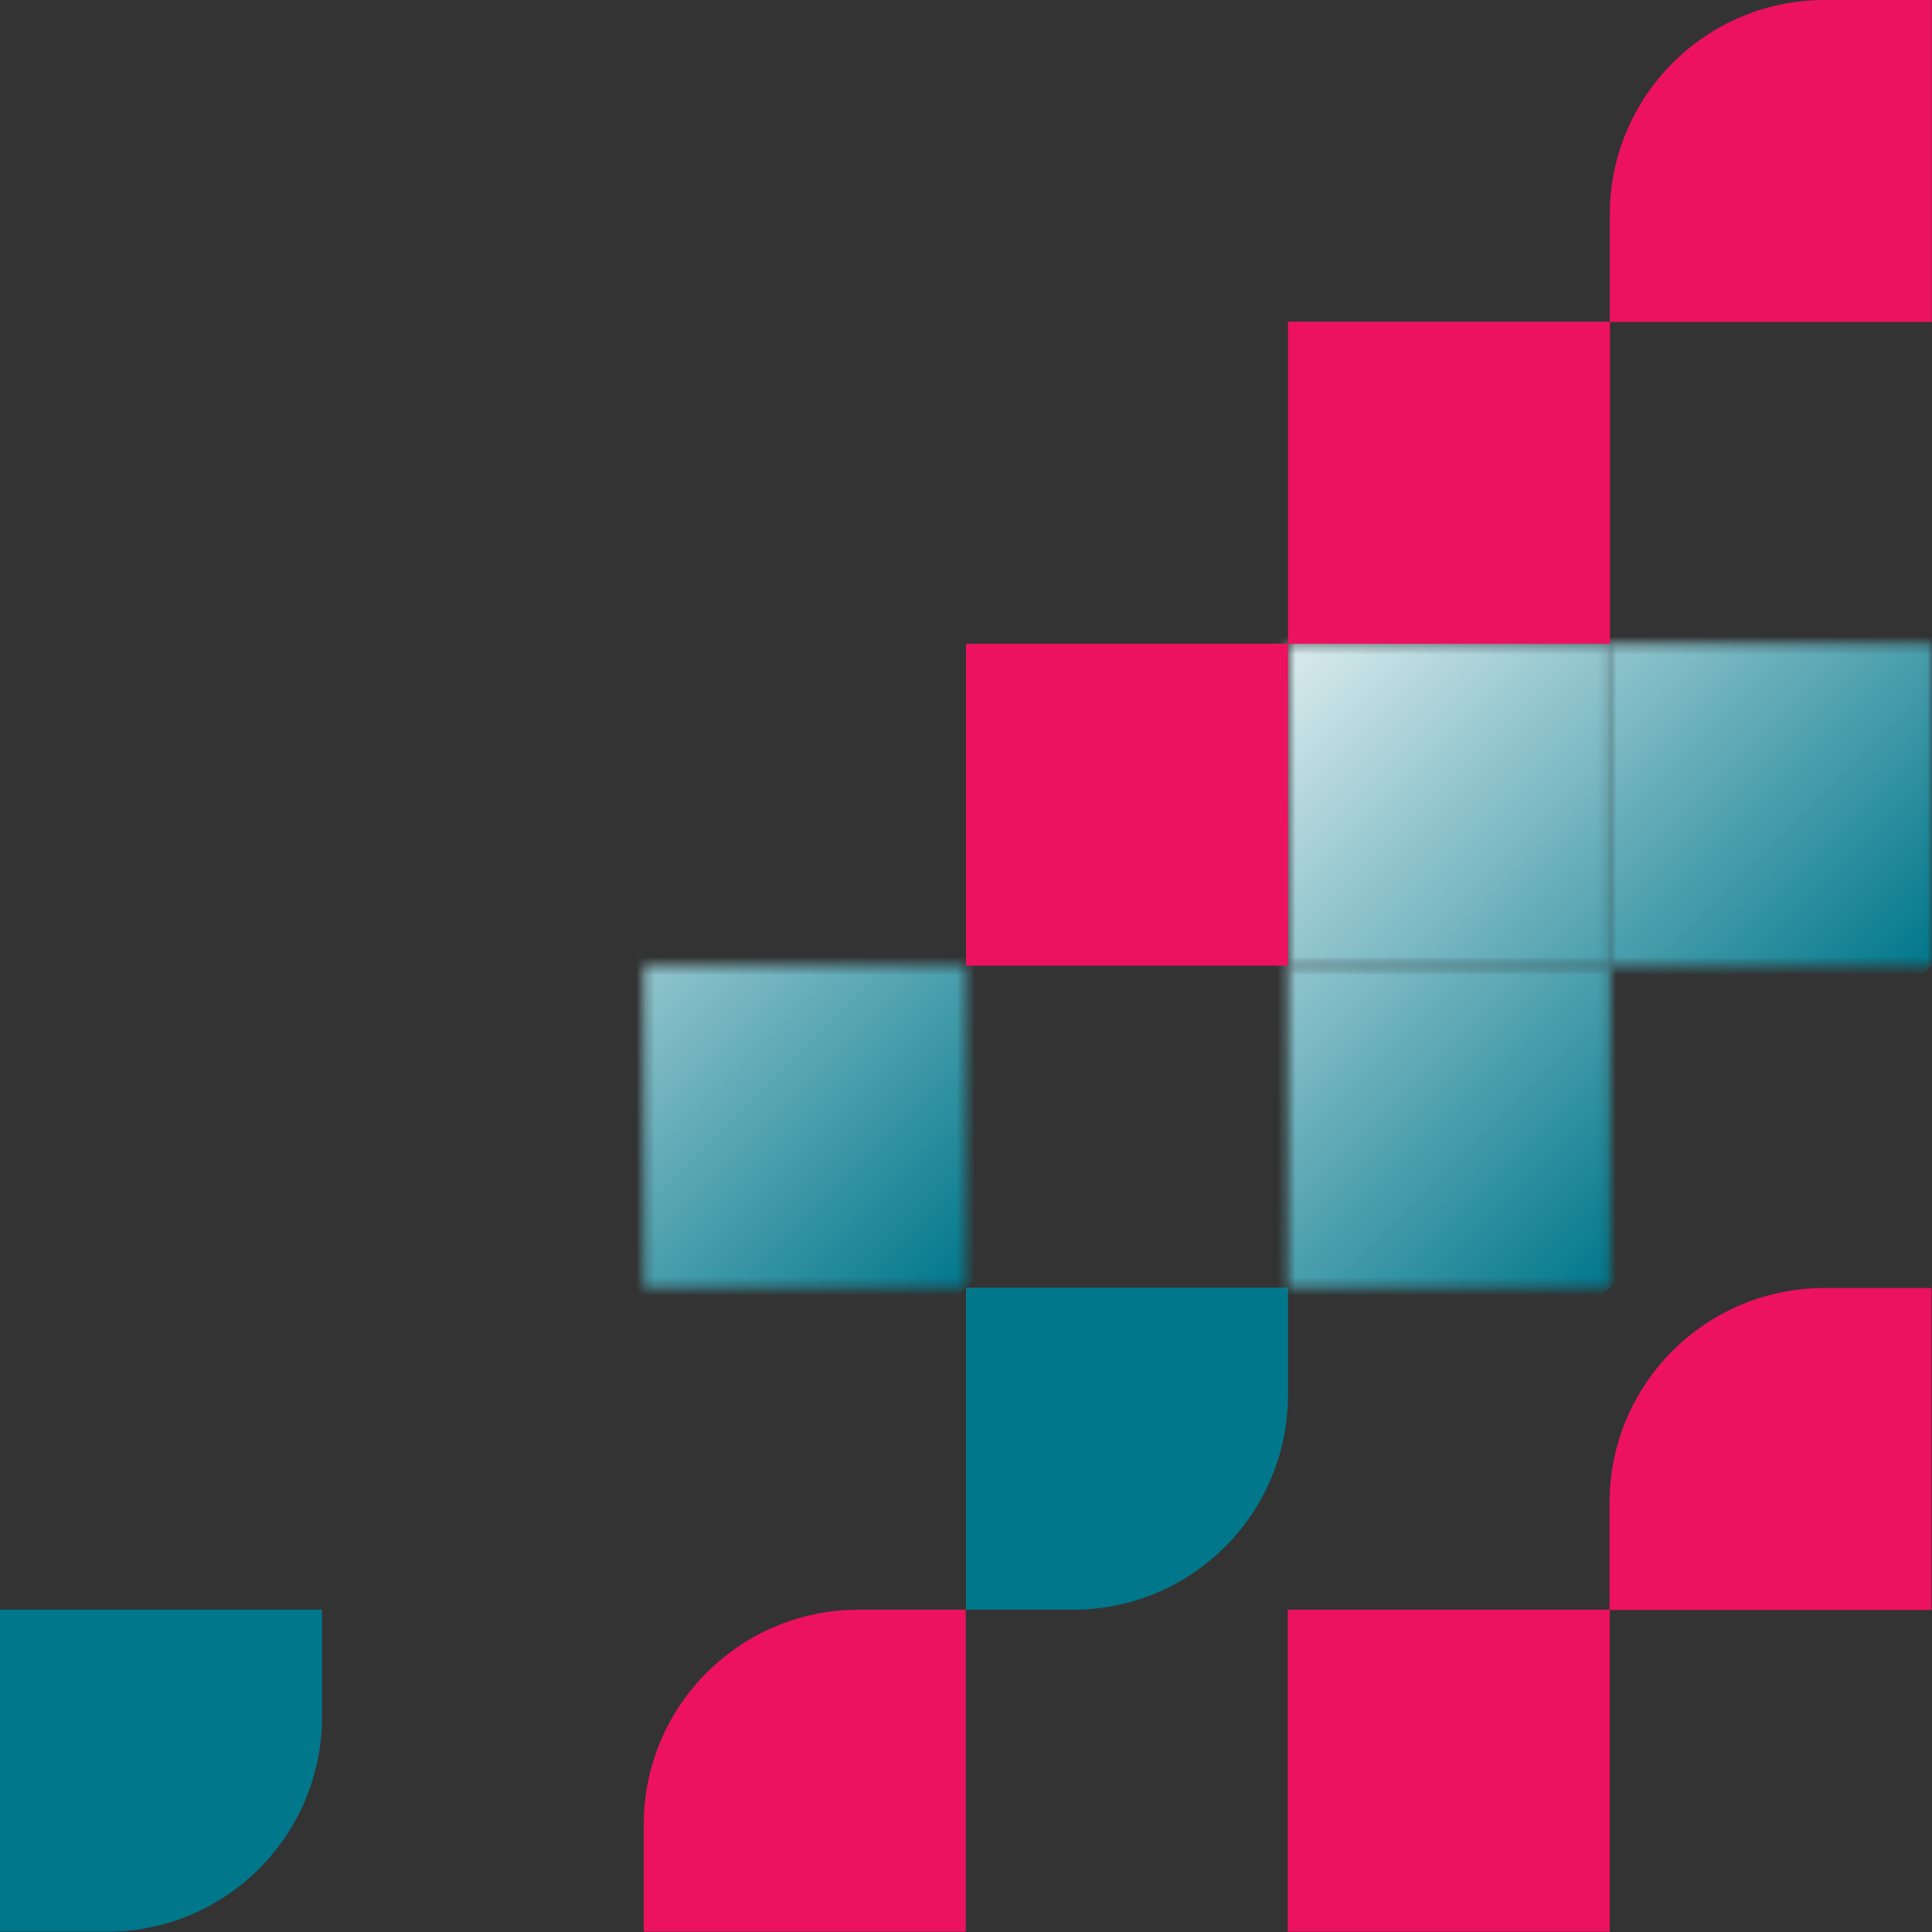 <svg width="211" height="211" viewBox="0 0 211 211" fill="none" xmlns="http://www.w3.org/2000/svg">
<rect x="0" y="0" width="211" height="211" fill="#333333" stroke="none"/>
<path d="M210.946 140.668L210.946 175.834L175.78 175.834L175.78 164.134C175.78 151.174 186.286 140.668 199.246 140.668L210.946 140.668Z" fill="#EC125F"/>
<path d="M210.972 0L210.972 35.166L175.806 35.166L175.806 23.466C175.806 10.506 186.312 -2.94068e-07 199.272 -1.39523e-07L210.972 0Z" fill="#EC125F"/>
<mask id="mask0_11761_36622" style="mask-type:alpha" maskUnits="userSpaceOnUse" x="175" y="70" width="36" height="36">
<rect x="175.805" y="105.498" width="35.166" height="35.166" transform="rotate(-90 175.805 105.498)" fill="black"/>
</mask>
<g mask="url(#mask0_11761_36622)">
<rect width="248.662" height="87.031" transform="matrix(0.707 -0.707 0.707 0.707 26.349 167.039)" fill="url(#paint0_linear_11761_36622)"/>
</g>
<path d="M105.472 175.802L105.472 210.968L70.306 210.968L70.306 199.268C70.306 186.308 80.812 175.802 93.772 175.802L105.472 175.802Z" fill="#EC125F"/>
<path d="M0 210.967L6.34793e-06 175.801L35.166 175.801L35.166 187.501C35.166 200.461 24.66 210.967 11.7 210.967L0 210.967Z" fill="#00778B" style="mix-blend-mode:multiply"/>
<path d="M105.501 175.8L105.501 140.634L140.667 140.634L140.667 152.334C140.667 165.294 130.161 175.8 117.201 175.8L105.501 175.8Z" fill="#00778B" style="mix-blend-mode:multiply"/>
<mask id="mask1_11761_36622" style="mask-type:alpha" maskUnits="userSpaceOnUse" x="70" y="105" width="36" height="36">
<rect x="70.333" y="140.633" width="35.166" height="35.166" transform="rotate(-90 70.333 140.633)" fill="black"/>
</mask>
<g mask="url(#mask1_11761_36622)">
<rect width="248.662" height="87.031" transform="matrix(0.707 -0.707 0.707 0.707 -79.124 202.174)" fill="url(#paint1_linear_11761_36622)"/>
</g>
<mask id="mask2_11761_36622" style="mask-type:alpha" maskUnits="userSpaceOnUse" x="140" y="105" width="36" height="36">
<rect x="140.668" y="140.633" width="35.166" height="35.166" transform="rotate(-90 140.668 140.633)" fill="black"/>
</mask>
<g mask="url(#mask2_11761_36622)">
<rect width="248.662" height="87.031" transform="matrix(0.707 -0.707 0.707 0.707 26.378 167.007)" fill="url(#paint2_linear_11761_36622)"/>
</g>
<mask id="mask3_11761_36622" style="mask-type:alpha" maskUnits="userSpaceOnUse" x="140" y="70" width="36" height="36">
<rect x="140.694" y="105.494" width="35.166" height="35.166" transform="rotate(-90 140.694 105.494)" fill="black"/>
</mask>
<g mask="url(#mask3_11761_36622)">
<rect width="248.662" height="87.031" transform="matrix(0.707 -0.707 0.707 0.707 26.404 167.034)" fill="#EC125F"/>
<g style="mix-blend-mode:multiply">
<rect width="248.662" height="87.031" transform="matrix(0.707 -0.707 0.707 0.707 26.404 167.034)" fill="url(#paint3_linear_11761_36622)"/>
</g>
</g>
<rect x="140.638" y="210.968" width="35.166" height="35.166" transform="rotate(-90 140.638 210.968)" fill="#EC125F"/>
<rect x="140.667" y="70.3" width="35.166" height="35.166" transform="rotate(-90 140.667 70.3)" fill="#EC125F"/>
<rect x="105.501" y="105.466" width="35.166" height="35.166" transform="rotate(-90 105.501 105.466)" fill="#EC125F"/>
<defs>
<linearGradient id="paint0_linear_11761_36622" x1="124.331" y1="87.031" x2="124.331" y2="0" gradientUnits="userSpaceOnUse">
<stop stop-color="#00778B"/>
<stop offset="1" stop-color="white"/>
</linearGradient>
<linearGradient id="paint1_linear_11761_36622" x1="124.331" y1="87.031" x2="124.331" y2="0" gradientUnits="userSpaceOnUse">
<stop stop-color="#00778B"/>
<stop offset="1" stop-color="white"/>
</linearGradient>
<linearGradient id="paint2_linear_11761_36622" x1="124.331" y1="87.031" x2="124.331" y2="0" gradientUnits="userSpaceOnUse">
<stop stop-color="#00778B"/>
<stop offset="1" stop-color="white"/>
</linearGradient>
<linearGradient id="paint3_linear_11761_36622" x1="124.331" y1="87.031" x2="124.331" y2="0" gradientUnits="userSpaceOnUse">
<stop stop-color="#00778B"/>
<stop offset="1" stop-color="white"/>
</linearGradient>
</defs>
</svg>
